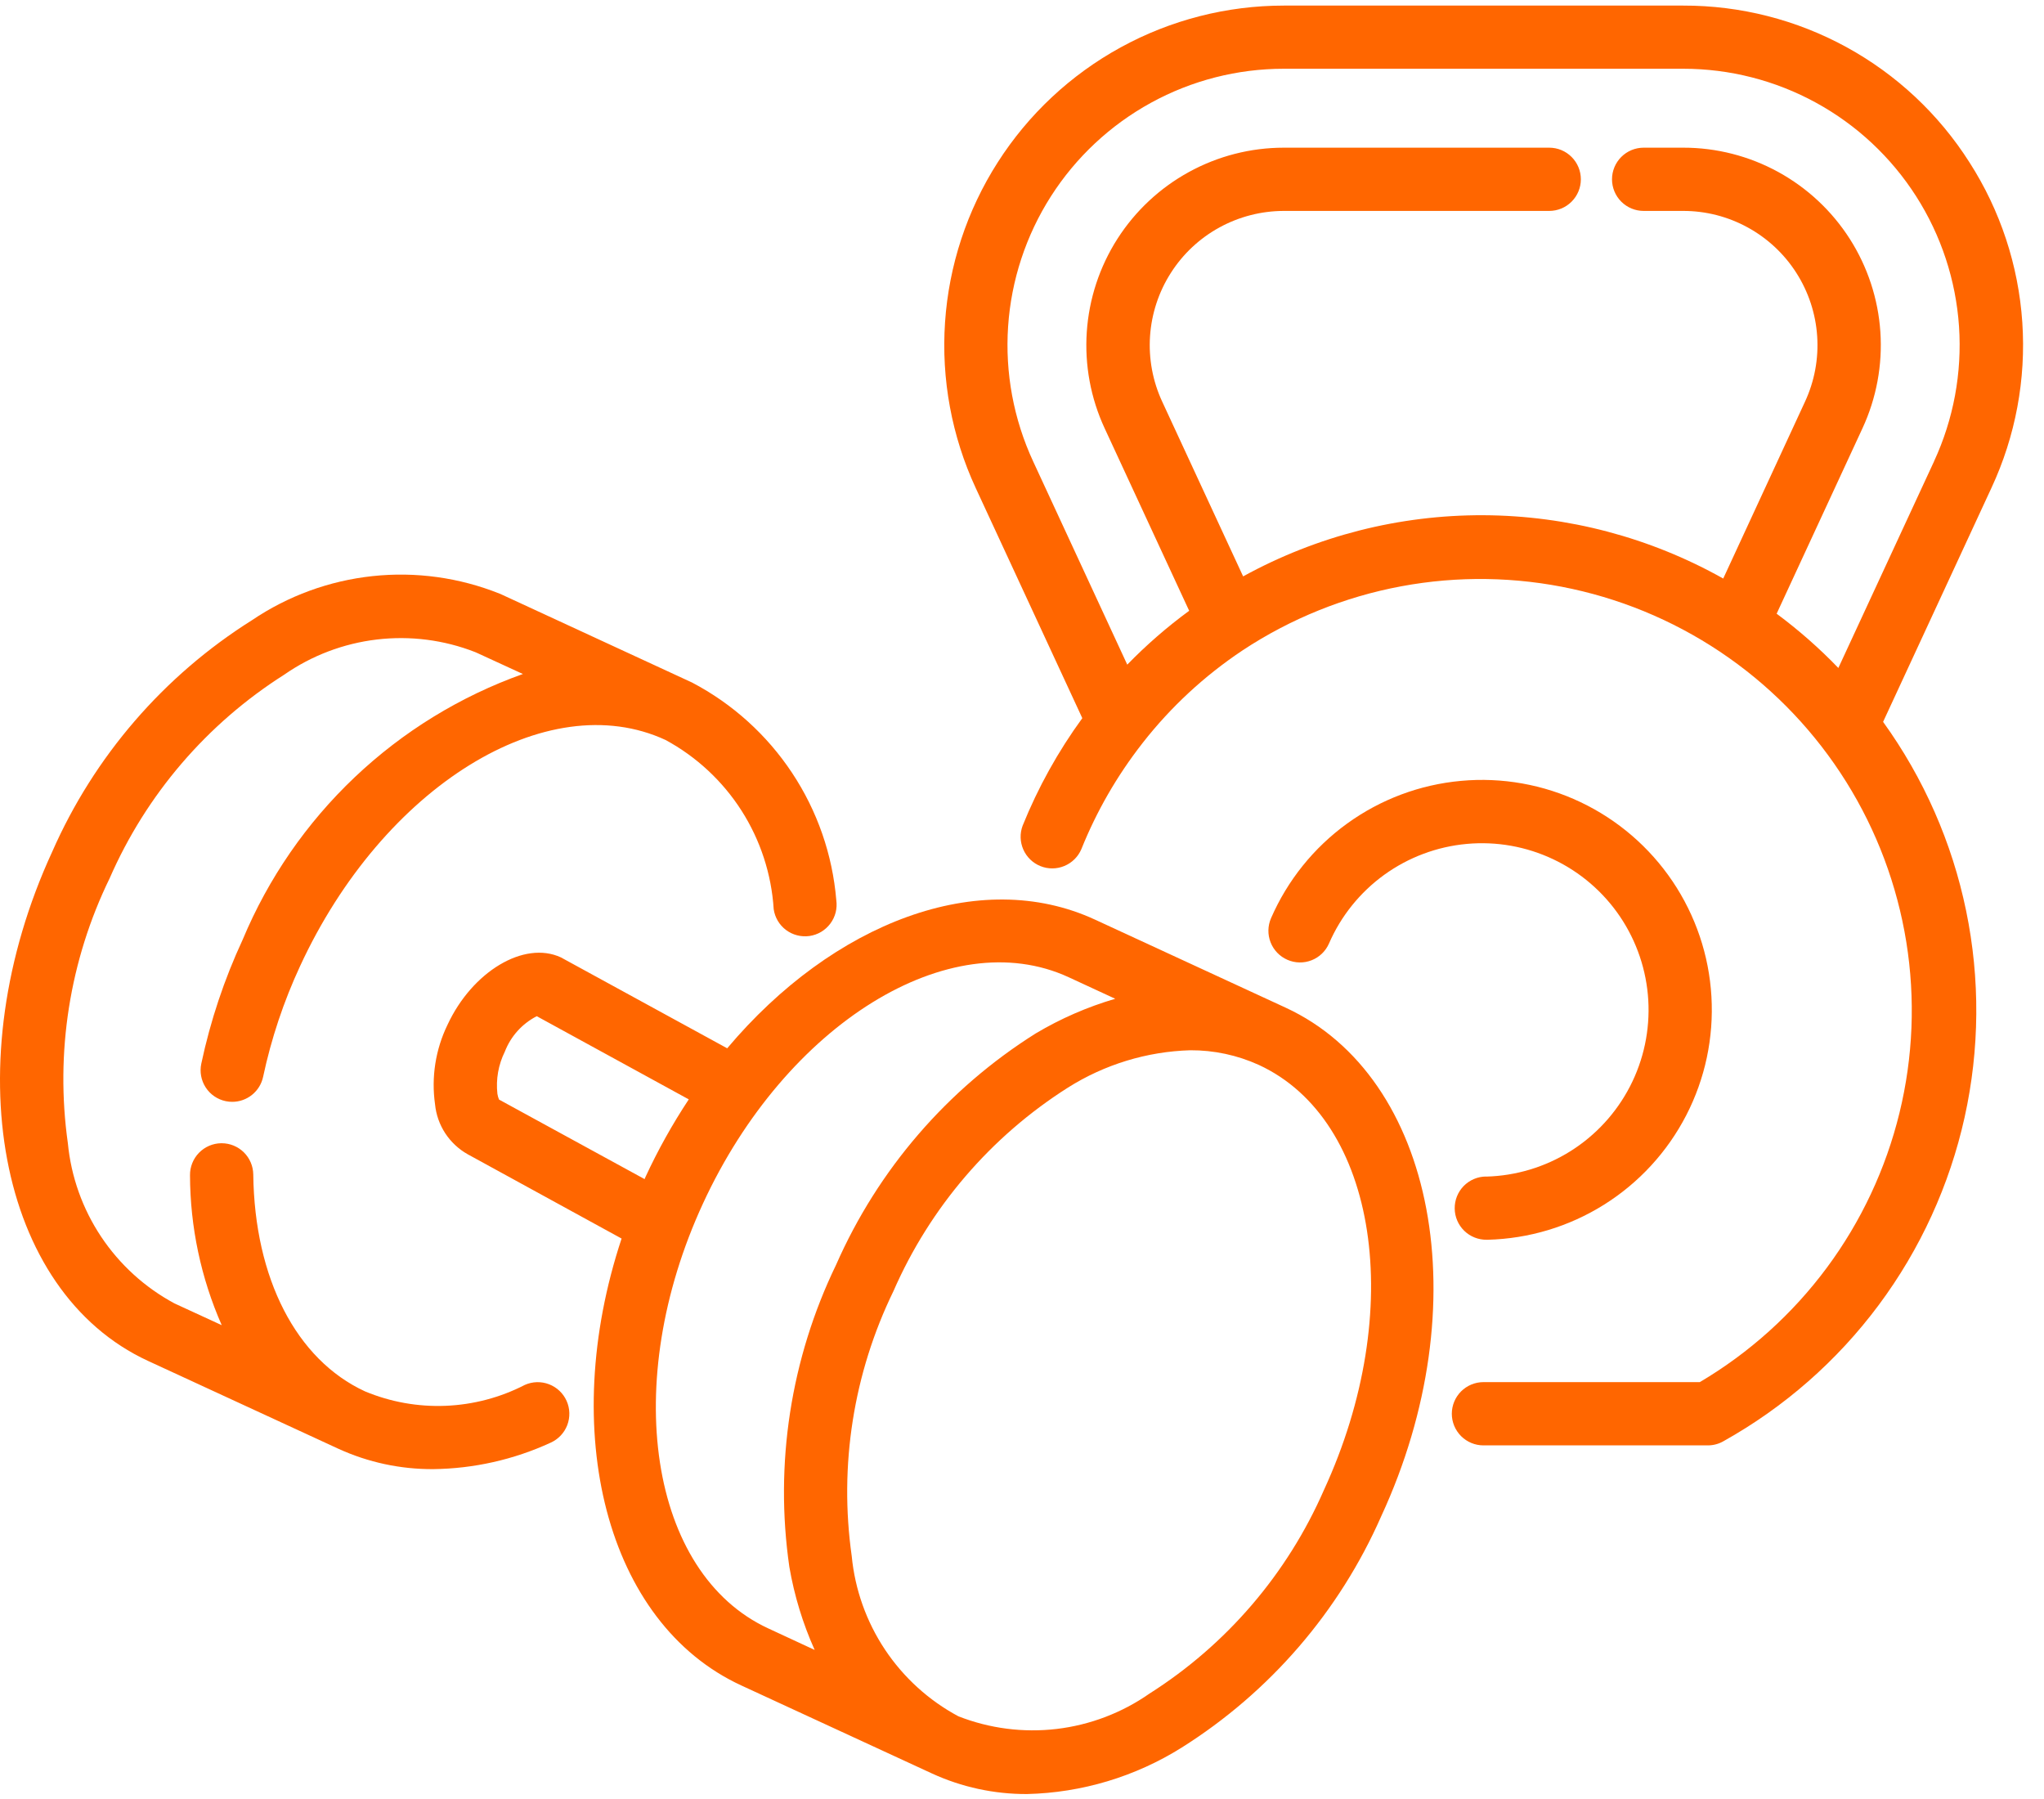 <svg xmlns="http://www.w3.org/2000/svg" width="75" height="66" viewBox="0 0 75 66" fill="none"><path d="M47.169 36.966L40.18 33.739C35.933 31.776 30.562 33.853 26.683 38.459L20.583 35.125C19.23 34.495 17.324 35.648 16.419 37.6C15.98 38.504 15.821 39.519 15.963 40.514C16 40.893 16.129 41.258 16.337 41.577C16.546 41.895 16.828 42.159 17.16 42.346L22.808 45.439C20.47 52.49 22.224 59.542 27.204 61.836L34.191 65.061C35.286 65.565 36.478 65.823 37.684 65.818C39.693 65.771 41.653 65.183 43.356 64.116C46.592 62.081 49.144 59.123 50.682 55.624C54.26 47.888 52.684 39.509 47.169 36.966ZM18.311 40.34C18.282 40.272 18.262 40.2 18.251 40.128C18.192 39.596 18.287 39.06 18.524 38.581C18.742 38.018 19.159 37.556 19.695 37.281L25.273 40.333C24.675 41.238 24.145 42.186 23.689 43.17C23.677 43.2 23.666 43.229 23.652 43.258L18.311 40.34ZM25.796 44.149C28.837 37.564 34.851 33.843 39.209 35.85L40.921 36.642C39.899 36.941 38.919 37.368 38.004 37.913C34.768 39.947 32.217 42.904 30.678 46.403C29.013 49.844 28.416 53.705 28.964 57.488C29.145 58.537 29.456 59.559 29.892 60.531L28.191 59.742C23.824 57.724 22.755 50.73 25.796 44.149ZM48.577 54.668C47.234 57.74 45.004 60.341 42.173 62.136C41.163 62.841 39.995 63.285 38.772 63.43C37.55 63.574 36.31 63.415 35.164 62.965C34.078 62.383 33.154 61.542 32.471 60.517C31.789 59.491 31.37 58.313 31.252 57.087C30.782 53.767 31.315 50.383 32.783 47.368C34.125 44.296 36.355 41.695 39.187 39.9C40.533 39.051 42.082 38.578 43.673 38.531C44.541 38.526 45.4 38.71 46.19 39.069C50.549 41.082 51.618 48.077 48.577 54.668Z" fill="#FF6600"></path><path d="M19.256 50.809C18.355 51.273 17.363 51.534 16.35 51.575C15.337 51.616 14.328 51.435 13.392 51.045C10.874 49.882 9.341 46.907 9.293 43.087C9.289 42.782 9.165 42.491 8.948 42.276C8.73 42.062 8.438 41.942 8.133 41.942H8.117C7.965 41.944 7.814 41.976 7.674 42.036C7.534 42.096 7.408 42.184 7.301 42.293C7.195 42.402 7.111 42.531 7.055 42.672C6.998 42.814 6.97 42.965 6.972 43.118C6.977 45.011 7.373 46.884 8.136 48.617L6.403 47.819C5.318 47.236 4.393 46.395 3.71 45.37C3.027 44.344 2.608 43.167 2.49 41.941C2.021 38.62 2.554 35.236 4.023 32.222C5.365 29.149 7.595 26.549 10.427 24.753C11.437 24.05 12.604 23.607 13.826 23.462C15.049 23.317 16.288 23.475 17.434 23.923C17.457 23.934 17.481 23.945 17.505 23.954L19.186 24.727C16.888 25.546 14.787 26.835 13.016 28.514C11.246 30.192 9.845 32.221 8.905 34.472C8.229 35.927 7.719 37.454 7.386 39.023C7.322 39.324 7.38 39.638 7.548 39.896C7.715 40.154 7.979 40.334 8.28 40.398C8.359 40.415 8.441 40.423 8.522 40.423C8.788 40.423 9.046 40.331 9.252 40.163C9.458 39.996 9.6 39.763 9.655 39.503C9.953 38.104 10.408 36.743 11.01 35.445C14.051 28.862 20.067 25.131 24.422 27.148C25.555 27.762 26.514 28.653 27.208 29.739C27.901 30.825 28.308 32.069 28.389 33.355C28.41 33.506 28.462 33.651 28.539 33.782C28.617 33.913 28.72 34.028 28.842 34.119C28.964 34.21 29.103 34.277 29.251 34.314C29.398 34.352 29.552 34.36 29.703 34.339C29.854 34.317 29.999 34.266 30.13 34.188C30.261 34.11 30.375 34.007 30.466 33.885C30.558 33.763 30.624 33.624 30.662 33.477C30.699 33.329 30.707 33.175 30.686 33.024C30.547 31.356 29.989 29.75 29.064 28.355C28.139 26.959 26.878 25.82 25.395 25.041L18.41 21.813C18.385 21.801 18.359 21.79 18.333 21.78C16.853 21.187 15.251 20.966 13.667 21.136C12.082 21.306 10.563 21.862 9.243 22.755C6.008 24.79 3.456 27.747 1.917 31.245C-1.66 39.003 -0.086 47.379 5.43 49.927L12.419 53.152C13.511 53.651 14.698 53.905 15.898 53.898C17.386 53.88 18.853 53.55 20.204 52.928C20.485 52.802 20.705 52.57 20.815 52.282C20.924 51.995 20.916 51.675 20.79 51.394C20.664 51.113 20.432 50.894 20.144 50.784C19.857 50.674 19.537 50.683 19.256 50.809Z" fill="#FF6600"></path><path d="M54.523 43.163C54.215 43.166 53.921 43.292 53.706 43.512C53.492 43.732 53.373 44.029 53.377 44.337C53.38 44.644 53.506 44.938 53.726 45.153C53.946 45.368 54.243 45.486 54.55 45.483H54.586C56.098 45.445 57.572 45.001 58.854 44.198C60.136 43.395 61.178 42.262 61.872 40.918C62.566 39.574 62.885 38.068 62.797 36.558C62.71 35.048 62.217 33.59 61.372 32.335C60.527 31.081 59.36 30.077 57.994 29.428C56.628 28.779 55.112 28.509 53.606 28.648C52.099 28.785 50.658 29.326 49.432 30.212C48.206 31.098 47.242 32.298 46.638 33.685C46.515 33.967 46.509 34.286 46.622 34.573C46.734 34.859 46.956 35.089 47.238 35.212C47.52 35.336 47.839 35.342 48.126 35.229C48.412 35.117 48.642 34.895 48.765 34.613C49.202 33.607 49.902 32.738 50.79 32.095C51.679 31.453 52.724 31.061 53.816 30.961C54.908 30.86 56.007 31.056 56.997 31.526C57.988 31.996 58.834 32.724 59.447 33.633C60.059 34.542 60.416 35.6 60.48 36.694C60.544 37.789 60.313 38.881 59.81 39.855C59.307 40.83 58.552 41.651 57.623 42.234C56.694 42.816 55.625 43.138 54.529 43.166L54.523 43.163Z" fill="#FF6600"></path><path d="M72.265 5.956C71.142 4.189 69.59 2.736 67.754 1.73C65.918 0.725 63.857 0.2 61.764 0.205H47.107C45.015 0.205 42.956 0.732 41.121 1.738C39.286 2.743 37.734 4.194 36.608 5.958C35.481 7.721 34.817 9.739 34.676 11.827C34.535 13.914 34.922 16.004 35.801 17.902L39.713 26.347C38.824 27.566 38.089 28.89 37.524 30.29C37.417 30.574 37.426 30.888 37.548 31.166C37.67 31.444 37.897 31.663 38.178 31.776C38.46 31.889 38.775 31.887 39.055 31.77C39.335 31.654 39.559 31.432 39.678 31.153C40.235 29.767 40.984 28.466 41.902 27.289C41.915 27.274 41.927 27.258 41.938 27.242C42.964 25.933 44.192 24.796 45.576 23.872C45.585 23.872 45.59 23.859 45.599 23.856C47.362 22.694 49.34 21.895 51.417 21.509C53.493 21.122 55.626 21.155 57.689 21.605C59.753 22.055 61.706 22.914 63.432 24.13C65.159 25.346 66.625 26.896 67.744 28.687C68.863 30.478 69.612 32.475 69.948 34.561C70.283 36.646 70.198 38.777 69.697 40.829C69.196 42.881 68.29 44.812 67.032 46.508C65.773 48.205 64.188 49.632 62.37 50.706H54.431C54.124 50.706 53.829 50.829 53.611 51.046C53.394 51.264 53.271 51.559 53.271 51.867C53.271 52.174 53.394 52.469 53.611 52.687C53.829 52.904 54.124 53.027 54.431 53.027H62.675C62.874 53.025 63.07 52.972 63.242 52.872C65.471 51.627 67.412 49.925 68.936 47.877C70.46 45.83 71.534 43.482 72.087 40.99C72.639 38.498 72.659 35.917 72.143 33.416C71.628 30.916 70.589 28.553 69.096 26.483L73.071 17.901C73.955 16.003 74.345 13.913 74.204 11.825C74.063 9.736 73.396 7.718 72.265 5.956ZM70.966 16.926L67.454 24.506C66.756 23.781 65.998 23.115 65.19 22.515L68.341 15.709C68.852 14.605 69.078 13.389 68.996 12.175C68.914 10.961 68.527 9.787 67.872 8.761C67.216 7.736 66.313 6.892 65.246 6.308C64.178 5.723 62.981 5.417 61.764 5.418H60.309C60.002 5.418 59.707 5.54 59.489 5.758C59.272 5.975 59.149 6.27 59.149 6.578C59.149 6.886 59.272 7.181 59.489 7.398C59.707 7.616 60.002 7.738 60.309 7.738H61.759C62.587 7.737 63.401 7.945 64.127 8.343C64.853 8.74 65.468 9.314 65.913 10.011C66.359 10.709 66.622 11.507 66.677 12.333C66.733 13.159 66.579 13.985 66.231 14.736L63.23 21.225C60.543 19.716 57.515 18.916 54.432 18.902C51.35 18.889 48.315 19.661 45.614 21.146L42.645 14.736C42.296 13.985 42.143 13.159 42.198 12.333C42.254 11.508 42.516 10.709 42.962 10.012C43.407 9.314 44.021 8.74 44.747 8.343C45.473 7.946 46.287 7.738 47.115 7.738H56.846C57.154 7.738 57.449 7.616 57.666 7.398C57.884 7.181 58.006 6.886 58.006 6.578C58.006 6.27 57.884 5.975 57.666 5.758C57.449 5.54 57.154 5.418 56.846 5.418H47.107C45.89 5.418 44.693 5.725 43.626 6.31C42.558 6.895 41.656 7.739 41 8.764C40.345 9.79 39.959 10.964 39.877 12.178C39.795 13.392 40.02 14.608 40.532 15.712L43.634 22.408C42.823 23.002 42.063 23.663 41.362 24.384L37.908 16.925C37.192 15.38 36.876 13.679 36.99 11.98C37.104 10.281 37.645 8.638 38.561 7.203C39.478 5.768 40.742 4.587 42.235 3.769C43.729 2.95 45.404 2.522 47.107 2.522H61.764C63.466 2.522 65.142 2.95 66.635 3.768C68.129 4.586 69.392 5.767 70.309 7.202C71.226 8.637 71.767 10.28 71.882 11.979C71.996 13.678 71.681 15.378 70.966 16.923V16.926Z" fill="#FF6600"></path></svg>